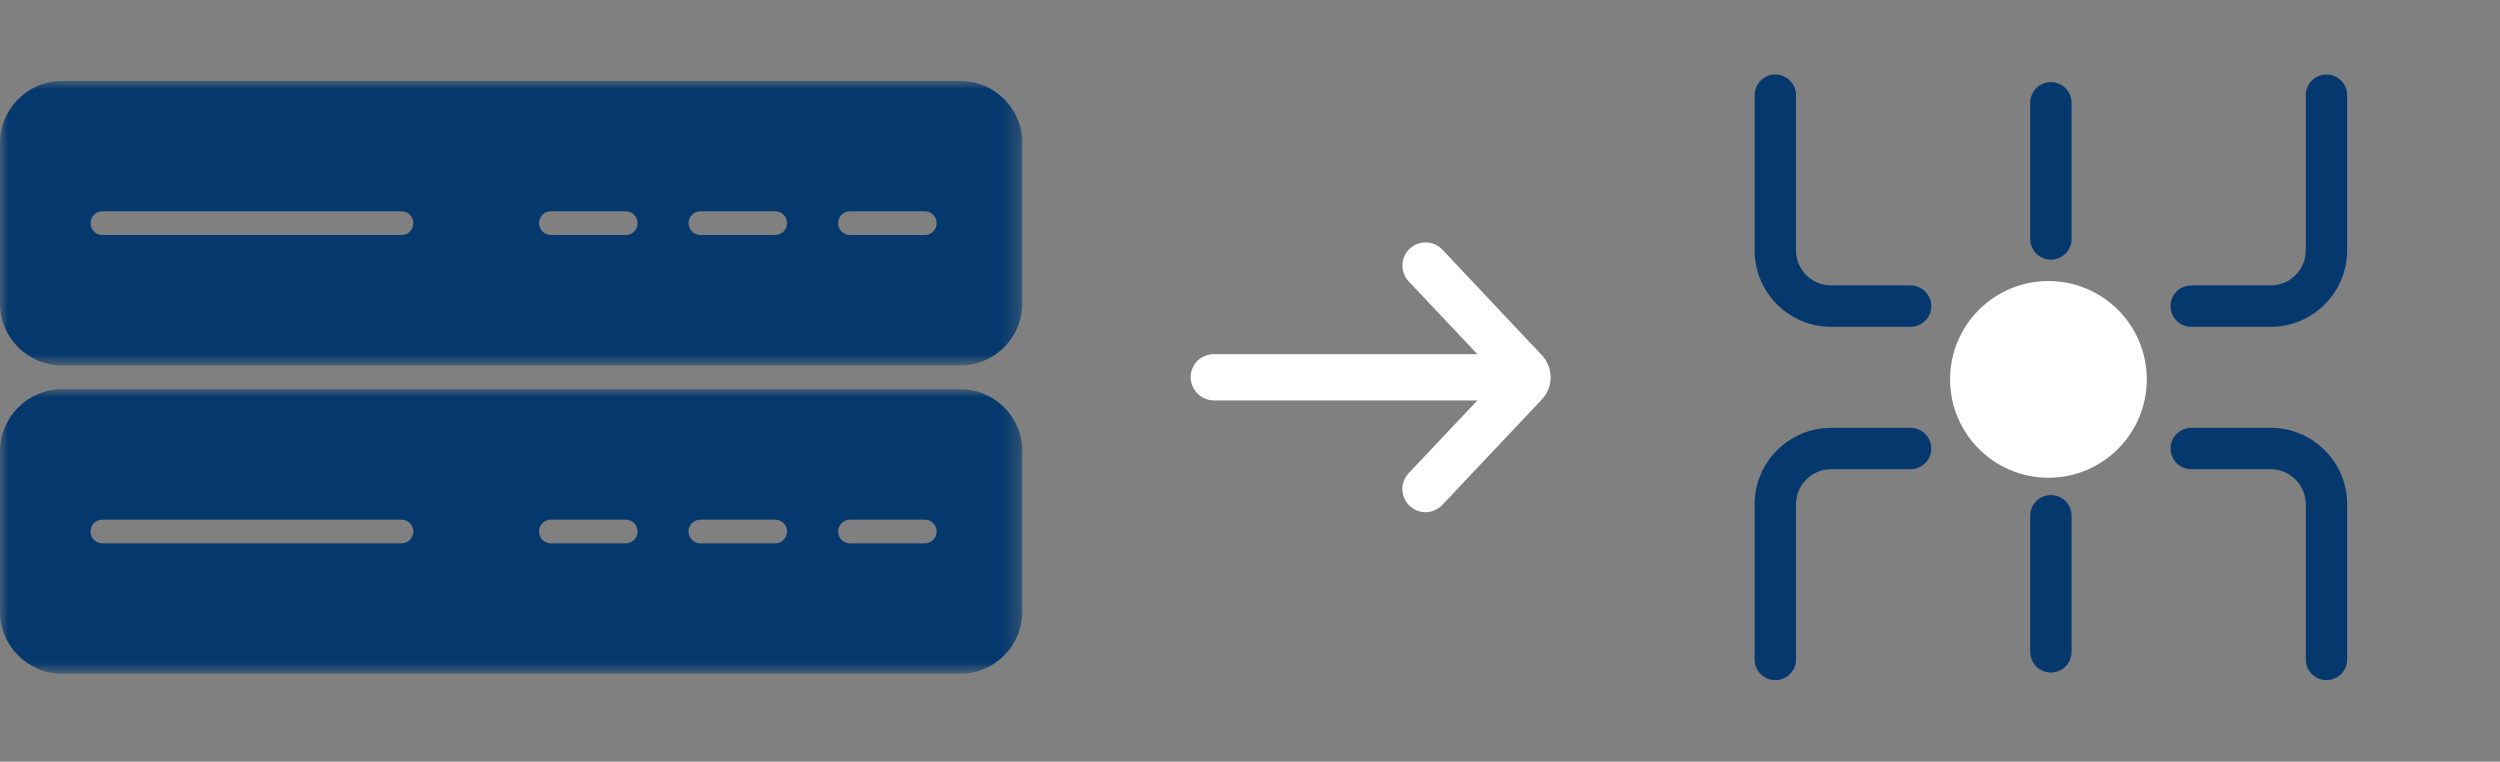 <?xml version="1.0" encoding="UTF-8"?>
<svg width="151px" height="46px" viewBox="0 0 151 46" version="1.1" xmlns="http://www.w3.org/2000/svg" xmlns:xlink="http://www.w3.org/1999/xlink">
    <rect x="0" y="0" width="151" height="46" fill="#808080" stroke="none"/>
    <title>network-architecture-art</title>
    <defs>
        <polygon id="path-1" points="0 0 61.752 0 61.752 17.186 0 17.186"></polygon>
        <polygon id="path-3" points="0 0 61.752 0 61.752 17.185 0 17.185"></polygon>
    </defs>
    <g id="Page-1" stroke="none" stroke-width="1" fill="none" fill-rule="evenodd">
        <g id="Extra-Large-Copy-2" transform="translate(-887, -435.5)">
            <g id="Group-70" transform="translate(887, 440)">
                <path d="M84.708,11.5 C84.697,11.87 84.833,12.228 85.087,12.498 L85.086,12.498 L89.235,16.892 L73.313,16.892 C72.936,16.891 72.574,17.042 72.31,17.312 C72.047,17.582 71.904,17.948 71.915,18.325 C71.931,18.694 72.09,19.043 72.359,19.297 C72.627,19.551 72.983,19.692 73.353,19.688 L89.234,19.688 L85.087,24.077 C84.831,24.347 84.693,24.708 84.703,25.079 C84.716,25.449 84.874,25.799 85.143,26.053 C85.413,26.307 85.771,26.445 86.141,26.437 C86.508,26.424 86.855,26.268 87.109,26.002 L93.125,19.631 C93.467,19.268 93.657,18.789 93.658,18.29 L93.657,18.29 C93.657,17.792 93.467,17.312 93.125,16.95 L87.12,10.579 C86.865,10.308 86.512,10.151 86.141,10.143 C85.771,10.134 85.413,10.271 85.144,10.526 C84.876,10.78 84.719,11.13 84.708,11.5" id="Fill-1" fill="#FFFFFF"></path>
                <g id="Group-5" transform="translate(0, 19.007)">
                    <mask id="mask-2" fill="white">
                        <use xlink:href="#path-1"></use>
                    </mask>
                    <g id="Clip-4"></g>
                    <path d="M55.857,9.315 L51.34,9.315 C50.946,9.315 50.622,8.994 50.622,8.598 C50.622,8.205 50.943,7.88 51.34,7.88 L55.857,7.88 C56.25,7.88 56.574,8.201 56.574,8.598 C56.574,8.991 56.253,9.315 55.857,9.315 L55.857,9.315 Z M46.822,9.315 L42.305,9.315 C41.911,9.315 41.587,8.994 41.587,8.598 C41.587,8.205 41.908,7.88 42.305,7.88 L46.822,7.88 C47.215,7.88 47.539,8.201 47.539,8.598 C47.539,8.991 47.218,9.315 46.822,9.315 L46.822,9.315 Z M37.794,9.315 L33.276,9.315 C32.883,9.315 32.559,8.994 32.559,8.598 C32.559,8.205 32.88,7.88 33.276,7.88 L37.794,7.88 C38.187,7.88 38.511,8.201 38.511,8.598 C38.511,8.991 38.19,9.315 37.794,9.315 L37.794,9.315 Z M24.248,9.315 L6.185,9.315 C5.792,9.315 5.468,8.994 5.468,8.598 C5.468,8.205 5.788,7.88 6.185,7.88 L24.248,7.88 C24.641,7.88 24.965,8.201 24.965,8.598 C24.965,8.991 24.645,9.315 24.248,9.315 L24.248,9.315 Z M61.752,3.753 C61.752,1.677 60.069,0 57.999,0 L3.753,0 C1.677,0 -0,1.683 -0,3.753 L-0,13.433 C-0,15.509 1.683,17.186 3.753,17.186 L57.993,17.186 C60.069,17.186 61.746,15.503 61.746,13.433 L61.746,3.753 L61.752,3.753 Z" id="Fill-3" fill="#05396D" mask="url(#mask-2)"></path>
                </g>
                <g id="Group-8" transform="translate(0, 0.388)">
                    <mask id="mask-4" fill="white">
                        <use xlink:href="#path-3"></use>
                    </mask>
                    <g id="Clip-7"></g>
                    <path d="M55.857,9.308 L51.34,9.308 C50.946,9.308 50.622,8.987 50.622,8.591 C50.622,8.197 50.943,7.873 51.34,7.873 L55.857,7.873 C56.25,7.873 56.574,8.194 56.574,8.591 C56.574,8.984 56.253,9.308 55.857,9.308 L55.857,9.308 Z M46.822,9.308 L42.305,9.308 C41.911,9.308 41.587,8.987 41.587,8.591 C41.587,8.197 41.908,7.873 42.305,7.873 L46.822,7.873 C47.215,7.873 47.539,8.194 47.539,8.591 C47.539,8.984 47.218,9.308 46.822,9.308 L46.822,9.308 Z M37.794,9.308 L33.276,9.308 C32.883,9.308 32.559,8.987 32.559,8.591 C32.559,8.197 32.88,7.873 33.276,7.873 L37.794,7.873 C38.187,7.873 38.511,8.194 38.511,8.591 C38.511,8.984 38.19,9.308 37.794,9.308 L37.794,9.308 Z M24.248,9.308 L6.185,9.308 C5.792,9.308 5.468,8.987 5.468,8.591 C5.468,8.197 5.788,7.873 6.185,7.873 L24.248,7.873 C24.641,7.873 24.965,8.194 24.965,8.591 C24.965,8.984 24.645,9.308 24.248,9.308 L24.248,9.308 Z M61.752,3.753 C61.752,1.676 60.069,0 57.999,0 L3.753,0 C1.677,0 -0,1.683 -0,3.753 L-0,13.433 C-0,15.509 1.683,17.185 3.753,17.185 L57.993,17.185 C60.069,17.185 61.746,15.502 61.746,13.433 L61.746,3.753 L61.752,3.753 Z" id="Fill-6" fill="#05396D" mask="url(#mask-4)"></path>
                </g>
                <path d="M115.398,15.24 L110.598,15.24 C108.051,15.24 105.979,13.169 105.979,10.622 L105.979,1.25 C105.979,0.559 106.539,0 107.229,0 C107.919,0 108.479,0.559 108.479,1.25 L108.479,10.622 C108.479,11.79 109.429,12.74 110.598,12.74 L115.398,12.74 C116.088,12.74 116.648,13.3 116.648,13.99 C116.648,14.68 116.088,15.24 115.398,15.24" id="Fill-9" fill="#05396D"></path>
                <path d="M137.151,15.24 L132.35,15.24 C131.66,15.24 131.1,14.68 131.1,13.99 C131.1,13.3 131.66,12.74 132.35,12.74 L137.151,12.74 C138.319,12.74 139.269,11.79 139.269,10.622 L139.269,1.25 C139.269,0.559 139.829,0 140.519,0 C141.21,0 141.769,0.559 141.769,1.25 L141.769,10.622 C141.769,13.169 139.697,15.24 137.151,15.24" id="Fill-11" fill="#05396D"></path>
                <path d="M129.666,18.415 C129.666,21.696 127.006,24.355 123.726,24.355 C120.445,24.355 117.785,21.696 117.785,18.415 C117.785,15.134 120.445,12.475 123.726,12.475 C127.006,12.475 129.666,15.134 129.666,18.415" id="Fill-13" fill="#FFFFFF"></path>
                <path d="M123.874,11.18 C123.184,11.18 122.624,10.62 122.624,9.93 L122.624,1.71 C122.624,1.02 123.184,0.46 123.874,0.46 C124.564,0.46 125.124,1.02 125.124,1.71 L125.124,9.93 C125.124,10.62 124.564,11.18 123.874,11.18" id="Fill-15" fill="#05396D"></path>
                <path d="M107.229,36.581 C106.539,36.581 105.979,36.021 105.979,35.331 L105.979,25.959 C105.979,23.412 108.051,21.341 110.598,21.341 L115.398,21.341 C116.088,21.341 116.648,21.9 116.648,22.591 C116.648,23.281 116.088,23.841 115.398,23.841 L110.598,23.841 C109.429,23.841 108.479,24.791 108.479,25.959 L108.479,35.331 C108.479,36.021 107.919,36.581 107.229,36.581" id="Fill-17" fill="#05396D"></path>
                <path d="M140.519,36.581 C139.829,36.581 139.269,36.021 139.269,35.331 L139.269,25.959 C139.269,24.791 138.319,23.841 137.151,23.841 L132.35,23.841 C131.66,23.841 131.1,23.281 131.1,22.591 C131.1,21.9 131.66,21.341 132.35,21.341 L137.151,21.341 C139.697,21.341 141.769,23.412 141.769,25.959 L141.769,35.331 C141.769,36.021 141.209,36.581 140.519,36.581" id="Fill-19" fill="#05396D"></path>
                <path d="M123.874,36.121 C123.184,36.121 122.624,35.561 122.624,34.871 L122.624,26.651 C122.624,25.961 123.184,25.401 123.874,25.401 C124.564,25.401 125.124,25.961 125.124,26.651 L125.124,34.871 C125.124,35.561 124.564,36.121 123.874,36.121" id="Fill-21" fill="#05396D"></path>
            </g>
        </g>
    </g>
</svg>